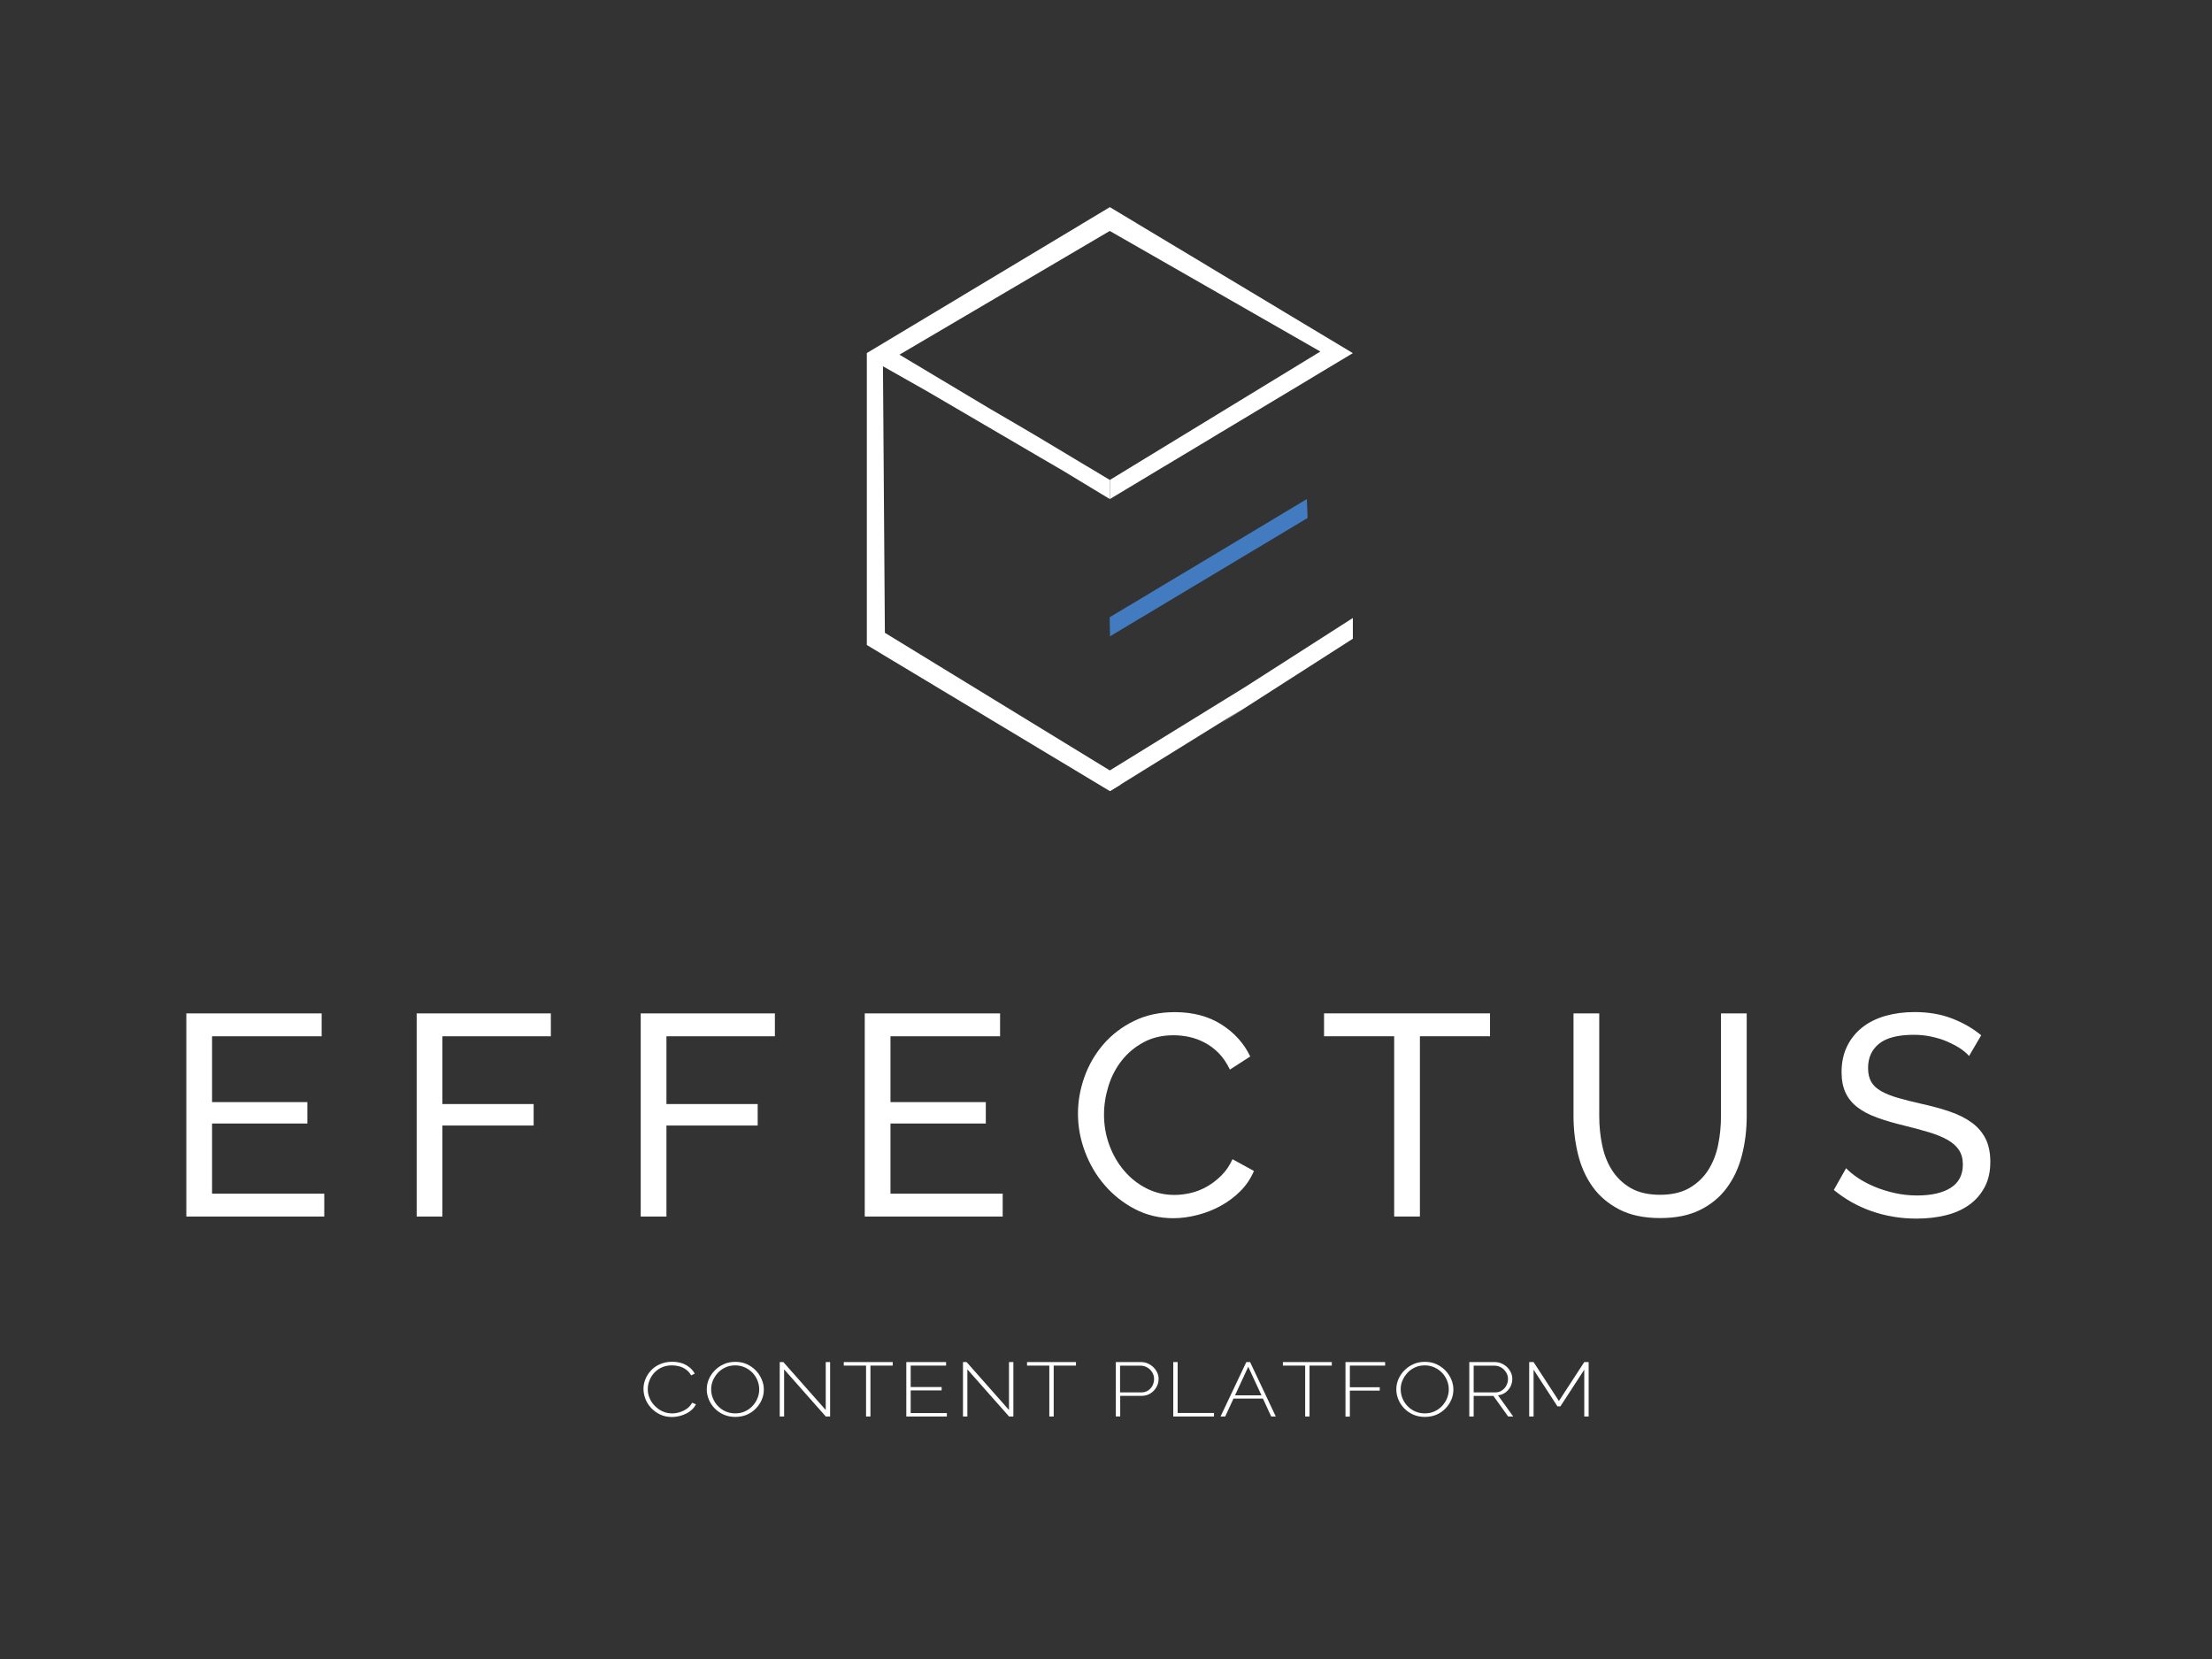 <?xml version="1.0" encoding="utf-8"?>
<!-- Generator: Adobe Illustrator 24.3.0, SVG Export Plug-In . SVG Version: 6.00 Build 0)  -->
<svg version="1.1" id="Layer_1" xmlns="http://www.w3.org/2000/svg" xmlns:xlink="http://www.w3.org/1999/xlink" x="0px" y="0px"
	 viewBox="0 0 288 216" style="enable-background:new 0 0 288 216;" xml:space="preserve">
<rect x="0" y="0" width="288" height="216" fill="#333333" stroke="none"/>
<style type="text/css">
	.st0{fill:#ffffff;}
	.st1{display:none;}
	.st2{display:inline;fill:#1C1E4D;}
	.st3{display:inline;}
	.st4{fill:none;stroke:#427BBF;stroke-width:3.053;stroke-miterlimit:10;}
	.st5{fill:#ffffff;}
	.st6{display:inline;fill-rule:evenodd;clip-rule:evenodd;fill:#262262;}
	.st7{display:inline;fill-rule:evenodd;clip-rule:evenodd;fill:#427BBF;}
	.st8{display:inline;fill-rule:evenodd;clip-rule:evenodd;fill:#427BBF;stroke:#427BBF;stroke-width:2;stroke-miterlimit:10;}
	.st9{fill-rule:evenodd;clip-rule:evenodd;fill:#ffffff;}
	.st10{fill-rule:evenodd;clip-rule:evenodd;fill:#427BBF;stroke:#427BBF;stroke-width:2;stroke-miterlimit:10;}
	.st11{fill-rule:evenodd;clip-rule:evenodd;fill:#1C1E4D;}
	.st12{fill-rule:evenodd;clip-rule:evenodd;fill:#262262;}
	.st13{display:none;fill-rule:evenodd;clip-rule:evenodd;fill:#9A2936;}
	.st14{display:none;fill-rule:evenodd;clip-rule:evenodd;fill:#282561;}
	.st15{display:none;fill-rule:evenodd;clip-rule:evenodd;fill:#427BBF;}
	.st16{fill-rule:evenodd;clip-rule:evenodd;fill:#427BBF;}
</style>
<g>
	<g>
		<path class="st0" d="M42.22,155.41v2.98H24.26v-26.45h17.62v2.98H27.61v8.57h12.41v2.79H27.61v9.13H42.22z"/>
		<path class="st0" d="M54.25,158.39v-26.45h17.47v2.98H57.6v8.83h11.88v2.79H57.6v11.85H54.25z"/>
		<path class="st0" d="M83.42,158.39v-26.45h17.47v2.98H86.77v8.83h11.88v2.79H86.77v11.85H83.42z"/>
		<path class="st0" d="M130.55,155.41v2.98h-17.96v-26.45h17.62v2.98h-14.27v8.57h12.41v2.79h-12.41v9.13H130.55z"/>
		<path class="st0" d="M140.35,144.98c0-1.59,0.28-3.17,0.84-4.75c0.56-1.58,1.38-2.99,2.46-4.25c1.08-1.25,2.4-2.27,3.97-3.04
			c1.56-0.77,3.34-1.16,5.33-1.16c2.36,0,4.38,0.53,6.07,1.6c1.69,1.07,2.94,2.46,3.76,4.17l-2.65,1.71
			c-0.4-0.84-0.88-1.55-1.43-2.12c-0.56-0.57-1.17-1.03-1.83-1.38c-0.66-0.35-1.34-0.6-2.03-0.75c-0.7-0.15-1.38-0.22-2.05-0.22
			c-1.47,0-2.76,0.3-3.89,0.91c-1.13,0.61-2.08,1.4-2.85,2.38s-1.35,2.09-1.73,3.32s-0.58,2.47-0.58,3.71
			c0,1.39,0.23,2.71,0.69,3.97c0.46,1.25,1.1,2.37,1.92,3.33c0.82,0.97,1.79,1.74,2.91,2.31c1.12,0.57,2.33,0.86,3.65,0.86
			c0.7,0,1.41-0.09,2.14-0.26s1.43-0.45,2.11-0.84c0.67-0.38,1.3-0.87,1.88-1.45c0.58-0.58,1.06-1.29,1.43-2.1l2.79,1.53
			c-0.42,0.99-1.01,1.87-1.77,2.63c-0.76,0.76-1.62,1.4-2.57,1.92c-0.96,0.52-1.97,0.92-3.04,1.19c-1.07,0.27-2.11,0.41-3.13,0.41
			c-1.81,0-3.48-0.4-4.99-1.19s-2.83-1.83-3.93-3.11c-1.11-1.28-1.96-2.73-2.57-4.36C140.65,148.32,140.35,146.67,140.35,144.98z"/>
		<path class="st0" d="M194,134.92h-9.13v23.47h-3.35v-23.47h-9.13v-2.98H194V134.92z"/>
		<path class="st0" d="M216.13,155.56c1.54,0,2.82-0.3,3.84-0.89c1.02-0.6,1.83-1.37,2.44-2.33c0.61-0.96,1.04-2.05,1.29-3.28
			c0.25-1.23,0.37-2.48,0.37-3.74v-13.38h3.35v13.38c0,1.79-0.21,3.48-0.62,5.09c-0.41,1.6-1.06,3.01-1.96,4.23
			c-0.89,1.22-2.06,2.18-3.48,2.89c-1.43,0.71-3.16,1.06-5.2,1.06c-2.11,0-3.89-0.37-5.33-1.12s-2.6-1.73-3.48-2.96
			s-1.51-2.65-1.9-4.25c-0.39-1.6-0.58-3.25-0.58-4.94v-13.38h3.35v13.38c0,1.32,0.13,2.59,0.39,3.82c0.26,1.23,0.69,2.32,1.3,3.26
			c0.61,0.94,1.42,1.71,2.42,2.29C213.35,155.27,214.61,155.56,216.13,155.56z"/>
		<path class="st0" d="M256.37,137.49c-0.3-0.35-0.7-0.68-1.19-1.01c-0.5-0.32-1.06-0.61-1.68-0.88s-1.3-0.47-2.03-0.63
			c-0.73-0.16-1.5-0.24-2.29-0.24c-2.06,0-3.57,0.39-4.53,1.16s-1.43,1.83-1.43,3.17c0,0.72,0.14,1.32,0.41,1.79s0.7,0.88,1.29,1.21
			c0.58,0.33,1.31,0.63,2.18,0.88c0.87,0.25,1.9,0.51,3.09,0.78c1.37,0.3,2.6,0.64,3.71,1.02c1.1,0.38,2.05,0.86,2.83,1.43
			c0.78,0.57,1.38,1.27,1.79,2.09c0.41,0.82,0.62,1.83,0.62,3.02c0,1.27-0.25,2.37-0.75,3.3c-0.5,0.93-1.17,1.7-2.03,2.31
			c-0.86,0.61-1.87,1.06-3.04,1.34c-1.17,0.29-2.43,0.43-3.8,0.43c-2.04,0-3.97-0.32-5.79-0.95c-1.83-0.63-3.48-1.56-4.97-2.78
			l1.6-2.83c0.4,0.42,0.91,0.84,1.55,1.27c0.63,0.42,1.35,0.8,2.16,1.14c0.81,0.34,1.68,0.61,2.61,0.82
			c0.93,0.21,1.91,0.32,2.92,0.32c1.89,0,3.35-0.34,4.4-1.01c1.04-0.67,1.56-1.68,1.56-3.02c0-0.75-0.17-1.37-0.5-1.88
			c-0.33-0.51-0.83-0.95-1.47-1.32c-0.65-0.37-1.45-0.7-2.4-0.99c-0.96-0.29-2.04-0.58-3.26-0.88c-1.34-0.32-2.52-0.67-3.54-1.04
			c-1.02-0.37-1.87-0.82-2.55-1.34c-0.68-0.52-1.2-1.15-1.55-1.9c-0.35-0.75-0.52-1.64-0.52-2.68c0-1.27,0.24-2.38,0.71-3.35
			s1.13-1.79,1.97-2.46s1.85-1.17,3.02-1.51c1.17-0.33,2.43-0.5,3.8-0.5c1.79,0,3.4,0.27,4.84,0.82c1.44,0.55,2.72,1.28,3.84,2.2
			L256.37,137.49z"/>
	</g>
	<g class="st1">
		<circle class="st2" cx="144.45" cy="65.16" r="39.69"/>
		<g class="st3">
			<line class="st4" x1="124.32" y1="48.26" x2="164.58" y2="48.26"/>
			<line class="st4" x1="124.32" y1="82.05" x2="164.58" y2="82.05"/>
			<line class="st4" x1="124.32" y1="65.16" x2="156.12" y2="65.16"/>
		</g>
	</g>
	<g class="st1">
		<path class="st2" d="M78.93,185.05v-7.65h3.15c0.32,0,0.62,0.07,0.89,0.2c0.27,0.14,0.51,0.32,0.71,0.54
			c0.2,0.23,0.35,0.48,0.46,0.77c0.11,0.28,0.17,0.57,0.17,0.86c0,0.31-0.05,0.61-0.16,0.89c-0.1,0.29-0.25,0.54-0.44,0.76
			s-0.42,0.4-0.68,0.53s-0.56,0.2-0.88,0.2h-2.66v2.89H78.93z M79.47,181.65h2.64c0.25,0,0.48-0.05,0.68-0.16
			c0.2-0.1,0.37-0.24,0.51-0.42c0.14-0.18,0.25-0.38,0.32-0.6c0.08-0.23,0.11-0.46,0.11-0.71c0-0.25-0.04-0.49-0.13-0.72
			s-0.21-0.43-0.37-0.6c-0.15-0.17-0.33-0.31-0.54-0.41s-0.42-0.15-0.65-0.15h-2.58V181.65z"/>
		<path class="st2" d="M91.52,184.55v0.5h-5.1v-7.65h5v0.5h-4.45v3.01h3.89v0.47h-3.89v3.18H91.52z"/>
		<path class="st2" d="M93.83,185.05v-7.65H97c0.32,0,0.62,0.07,0.89,0.2c0.27,0.14,0.51,0.32,0.71,0.54
			c0.2,0.23,0.35,0.48,0.46,0.77c0.11,0.28,0.17,0.57,0.17,0.86c0,0.28-0.04,0.55-0.13,0.81c-0.09,0.26-0.21,0.5-0.37,0.71
			c-0.16,0.21-0.35,0.38-0.57,0.52c-0.22,0.14-0.47,0.23-0.73,0.27l1.91,2.97h-0.64l-1.85-2.89h-2.48v2.89H93.83z M94.38,181.65
			h2.68c0.24,0,0.47-0.05,0.67-0.16s0.37-0.25,0.52-0.43c0.14-0.18,0.25-0.38,0.33-0.6c0.08-0.23,0.11-0.46,0.11-0.69
			c0-0.24-0.04-0.48-0.13-0.71s-0.21-0.43-0.37-0.6c-0.15-0.17-0.33-0.31-0.54-0.42c-0.21-0.1-0.43-0.16-0.66-0.16h-2.61V181.65z"/>
		<path class="st2" d="M101.63,185.05v-7.65h4.98v0.5h-4.43v3.04h3.76v0.47h-3.76v3.64H101.63z"/>
		<path class="st2" d="M113.93,184.55v0.5h-5.1v-7.65h5v0.5h-4.45v3.01h3.89v0.47h-3.89v3.18H113.93z"/>
		<path class="st2" d="M115.55,181.17c0-0.46,0.08-0.92,0.24-1.37c0.16-0.46,0.4-0.86,0.71-1.22c0.31-0.36,0.69-0.65,1.14-0.88
			c0.45-0.23,0.96-0.34,1.54-0.34c0.68,0,1.26,0.16,1.75,0.47c0.48,0.31,0.84,0.71,1.08,1.2l-0.45,0.26
			c-0.14-0.27-0.3-0.49-0.48-0.67c-0.18-0.18-0.38-0.32-0.59-0.44c-0.21-0.11-0.43-0.19-0.66-0.24c-0.23-0.05-0.46-0.08-0.68-0.08
			c-0.49,0-0.92,0.1-1.29,0.3c-0.37,0.2-0.69,0.46-0.95,0.77c-0.26,0.32-0.45,0.67-0.59,1.07c-0.13,0.4-0.2,0.8-0.2,1.2
			c0,0.45,0.08,0.88,0.24,1.29c0.16,0.41,0.37,0.77,0.65,1.08c0.27,0.31,0.6,0.56,0.97,0.75c0.37,0.19,0.78,0.28,1.21,0.28
			c0.23,0,0.47-0.03,0.71-0.09c0.24-0.06,0.48-0.15,0.7-0.27c0.22-0.12,0.43-0.28,0.62-0.47c0.19-0.19,0.36-0.42,0.48-0.67
			l0.47,0.23c-0.13,0.29-0.31,0.54-0.53,0.76s-0.47,0.41-0.74,0.56c-0.27,0.15-0.56,0.26-0.87,0.34c-0.31,0.08-0.6,0.11-0.9,0.11
			c-0.52,0-1-0.11-1.44-0.34c-0.43-0.23-0.81-0.53-1.13-0.9s-0.56-0.79-0.74-1.26C115.63,182.14,115.55,181.66,115.55,181.17z"/>
		<path class="st2" d="M129.59,177.89h-2.8v7.15h-0.55v-7.15h-2.8v-0.5h6.15V177.89z"/>
		<path class="st2" d="M131.58,185.05v-7.65h0.55v7.65H131.58z"/>
		<path class="st2" d="M135.49,178.43v6.62h-0.55v-7.65h0.42l5.37,6.73v-6.73h0.55v7.65h-0.51L135.49,178.43z"/>
		<path class="st2" d="M149.71,183.85c-0.74,0.83-1.6,1.25-2.58,1.25c-0.52,0-1-0.11-1.44-0.33c-0.44-0.22-0.82-0.52-1.14-0.88
			c-0.32-0.37-0.56-0.78-0.74-1.25s-0.27-0.94-0.27-1.42c0-0.5,0.09-0.99,0.26-1.45c0.18-0.47,0.42-0.88,0.73-1.24
			s0.68-0.64,1.12-0.86c0.43-0.21,0.9-0.32,1.41-0.32c0.38,0,0.72,0.04,1.03,0.12c0.3,0.08,0.58,0.2,0.82,0.34
			c0.24,0.15,0.45,0.32,0.62,0.53s0.32,0.43,0.45,0.67l-0.45,0.27c-0.26-0.5-0.6-0.87-1.03-1.09c-0.43-0.23-0.91-0.34-1.45-0.34
			c-0.45,0-0.86,0.1-1.23,0.29c-0.37,0.19-0.68,0.45-0.94,0.76c-0.26,0.32-0.46,0.68-0.59,1.08c-0.14,0.4-0.21,0.81-0.21,1.24
			c0,0.45,0.08,0.88,0.24,1.29c0.16,0.41,0.38,0.76,0.65,1.07c0.28,0.31,0.6,0.55,0.98,0.74c0.37,0.18,0.78,0.28,1.21,0.28
			c0.47,0,0.91-0.11,1.33-0.32c0.42-0.22,0.82-0.56,1.21-1.02v-1.48h-1.73v-0.44h2.21v3.72h-0.47V183.85z"/>
		<path class="st2" d="M161.23,177.89h-2.8v7.15h-0.55v-7.15h-2.8v-0.5h6.15V177.89z"/>
		<path class="st2" d="M169.15,177.4v7.65h-0.55v-3.66h-4.83v3.66h-0.55v-7.65h0.55v3.49h4.83v-3.49H169.15z"/>
		<path class="st2" d="M177.05,184.55v0.5h-5.1v-7.65h5v0.5h-4.45v3.01h3.89v0.47h-3.89v3.18H177.05z"/>
		<path class="st2" d="M188.85,177.4v7.65h-0.55v-3.66h-4.83v3.66h-0.55v-7.65h0.55v3.49h4.83v-3.49H188.85z"/>
		<path class="st2" d="M194.71,185.1c-0.53,0-1.02-0.11-1.45-0.33c-0.44-0.22-0.82-0.51-1.13-0.87c-0.32-0.36-0.56-0.77-0.73-1.24
			c-0.17-0.47-0.26-0.94-0.26-1.43c0-0.51,0.09-1,0.28-1.46c0.18-0.47,0.43-0.88,0.75-1.24s0.7-0.64,1.14-0.86s0.91-0.32,1.42-0.32
			c0.53,0,1.02,0.11,1.46,0.34c0.44,0.23,0.82,0.52,1.13,0.89s0.55,0.78,0.73,1.24c0.17,0.46,0.26,0.93,0.26,1.41
			c0,0.52-0.09,1.01-0.27,1.48s-0.43,0.88-0.75,1.23c-0.32,0.36-0.7,0.64-1.14,0.85C195.69,185,195.22,185.1,194.71,185.1z
			 M191.68,181.22c0,0.44,0.07,0.86,0.22,1.27c0.15,0.41,0.36,0.76,0.62,1.08s0.59,0.56,0.96,0.75c0.37,0.19,0.78,0.28,1.23,0.28
			c0.46,0,0.88-0.1,1.25-0.29c0.37-0.19,0.69-0.45,0.95-0.77c0.26-0.32,0.46-0.68,0.61-1.08s0.22-0.81,0.22-1.23
			c0-0.44-0.08-0.86-0.23-1.27s-0.36-0.76-0.63-1.08c-0.27-0.31-0.59-0.56-0.95-0.75s-0.77-0.28-1.21-0.28
			c-0.46,0-0.88,0.1-1.25,0.29c-0.37,0.19-0.69,0.45-0.96,0.77c-0.27,0.32-0.47,0.68-0.61,1.08S191.68,180.81,191.68,181.22z"/>
		<path class="st2" d="M203.23,177.45h0.54l1.14,2.78l1.14-2.78h0.54l-1.35,3.22l1.61,3.73l2.93-7h0.6l-3.28,7.65h-0.51l-1.68-3.93
			l-1.69,3.93h-0.51l-3.26-7.65h0.59l2.94,7l1.58-3.73L203.23,177.45z"/>
	</g>
</g>
<g>
	<g>
		<path class="st5" d="M83.78,180.83c0-0.43,0.08-0.85,0.25-1.26c0.17-0.42,0.41-0.8,0.73-1.14c0.32-0.34,0.71-0.62,1.18-0.82
			s1-0.31,1.59-0.31c0.71,0,1.31,0.15,1.81,0.43c0.5,0.29,0.87,0.66,1.12,1.11l-0.47,0.24c-0.19-0.33-0.41-0.59-0.69-0.78
			c-0.27-0.19-0.56-0.33-0.88-0.41c-0.31-0.08-0.62-0.12-0.94-0.12c-0.5,0-0.94,0.09-1.33,0.27c-0.39,0.18-0.72,0.42-0.99,0.72
			c-0.27,0.3-0.47,0.63-0.61,1c-0.14,0.37-0.21,0.74-0.21,1.11c0,0.42,0.08,0.82,0.25,1.19c0.16,0.38,0.39,0.71,0.68,1
			c0.29,0.29,0.62,0.53,1,0.7c0.38,0.17,0.8,0.26,1.24,0.26c0.32,0,0.65-0.05,0.98-0.15s0.64-0.25,0.93-0.45
			c0.29-0.2,0.52-0.47,0.7-0.79l0.49,0.21c-0.17,0.35-0.43,0.65-0.77,0.9s-0.72,0.43-1.14,0.56c-0.42,0.13-0.83,0.19-1.24,0.19
			c-0.54,0-1.03-0.1-1.48-0.31c-0.45-0.21-0.85-0.49-1.18-0.84s-0.59-0.74-0.76-1.18C83.87,181.71,83.78,181.27,83.78,180.83z"/>
		<path class="st5" d="M95.73,184.48c-0.55,0-1.05-0.1-1.51-0.3c-0.45-0.2-0.84-0.47-1.17-0.81c-0.33-0.34-0.58-0.72-0.76-1.15
			s-0.27-0.87-0.27-1.32c0-0.47,0.09-0.92,0.28-1.35c0.19-0.43,0.45-0.81,0.79-1.15c0.34-0.34,0.73-0.6,1.18-0.8
			s0.94-0.29,1.47-0.29c0.56,0,1.06,0.1,1.51,0.31c0.45,0.21,0.84,0.48,1.17,0.83c0.33,0.35,0.58,0.73,0.76,1.16s0.27,0.86,0.27,1.3
			c0,0.48-0.09,0.93-0.28,1.36c-0.19,0.43-0.45,0.81-0.79,1.15c-0.34,0.34-0.73,0.6-1.18,0.79
			C96.75,184.39,96.26,184.48,95.73,184.48z M92.59,180.89c0,0.41,0.08,0.8,0.23,1.17s0.37,0.71,0.65,1
			c0.28,0.29,0.61,0.53,0.99,0.7c0.38,0.17,0.81,0.26,1.27,0.26c0.47,0,0.9-0.09,1.28-0.27c0.39-0.18,0.72-0.42,0.99-0.72
			s0.49-0.63,0.63-1c0.15-0.37,0.22-0.75,0.22-1.13c0-0.41-0.08-0.8-0.23-1.17c-0.15-0.37-0.37-0.71-0.65-1
			c-0.28-0.29-0.62-0.53-1-0.7s-0.8-0.26-1.24-0.26c-0.48,0-0.91,0.09-1.29,0.27c-0.39,0.18-0.72,0.42-0.99,0.72
			c-0.27,0.3-0.48,0.63-0.64,1C92.67,180.12,92.59,180.5,92.59,180.89z"/>
		<path class="st5" d="M102.09,178.29v6.14h-0.57v-7.09h0.47l5.52,6.24v-6.24h0.57v7.09h-0.56L102.09,178.29z"/>
		<path class="st5" d="M116.23,177.8h-2.9v6.63h-0.57v-6.63h-2.9v-0.46h6.37V177.8z"/>
		<path class="st5" d="M123.28,183.97v0.46H118v-7.09h5.18v0.46h-4.61v2.79h4.03v0.44h-4.03v2.95H123.28z"/>
		<path class="st5" d="M125.95,178.29v6.14h-0.57v-7.09h0.47l5.52,6.24v-6.24h0.57v7.09h-0.56L125.95,178.29z"/>
		<path class="st5" d="M140.09,177.8h-2.9v6.63h-0.57v-6.63h-2.9v-0.46h6.37V177.8z"/>
		<path class="st5" d="M145.28,184.43v-7.09h3.26c0.33,0,0.64,0.06,0.92,0.19c0.28,0.13,0.52,0.29,0.73,0.5
			c0.21,0.21,0.37,0.44,0.49,0.7s0.17,0.53,0.17,0.8c0,0.38-0.09,0.74-0.28,1.07c-0.19,0.34-0.45,0.61-0.78,0.82
			c-0.33,0.21-0.72,0.32-1.18,0.32h-2.76v2.68H145.28z M145.85,181.29h2.73c0.35,0,0.65-0.08,0.9-0.25s0.45-0.38,0.58-0.65
			c0.13-0.27,0.2-0.55,0.2-0.85c0-0.31-0.08-0.6-0.24-0.86s-0.37-0.47-0.64-0.63c-0.26-0.16-0.56-0.24-0.88-0.24h-2.67V181.29z"/>
		<path class="st5" d="M152.76,184.43v-7.09h0.57v6.63h4.73v0.46H152.76z"/>
		<path class="st5" d="M162.27,177.34h0.49l3.35,7.09h-0.6l-1.08-2.34h-3.83l-1.08,2.34h-0.61L162.27,177.34z M164.24,181.67
			l-1.72-3.72l-1.72,3.72H164.24z"/>
		<path class="st5" d="M173.4,177.8h-2.9v6.63h-0.57v-6.63h-2.9v-0.46h6.37V177.8z"/>
		<path class="st5" d="M175.18,184.43v-7.09h5.16v0.46h-4.59v2.82h3.89v0.44h-3.89v3.38H175.18z"/>
		<path class="st5" d="M185.51,184.48c-0.55,0-1.05-0.1-1.51-0.3c-0.45-0.2-0.84-0.47-1.17-0.81c-0.33-0.34-0.58-0.72-0.76-1.15
			s-0.27-0.87-0.27-1.32c0-0.47,0.09-0.92,0.28-1.35c0.19-0.43,0.45-0.81,0.79-1.15s0.73-0.6,1.18-0.8c0.45-0.2,0.94-0.29,1.47-0.29
			c0.56,0,1.06,0.1,1.51,0.31s0.84,0.48,1.17,0.83s0.58,0.73,0.76,1.16s0.27,0.86,0.27,1.3c0,0.48-0.09,0.93-0.28,1.36
			c-0.19,0.43-0.45,0.81-0.79,1.15c-0.34,0.34-0.73,0.6-1.18,0.79C186.53,184.39,186.04,184.48,185.51,184.48z M182.37,180.89
			c0,0.41,0.08,0.8,0.23,1.17s0.37,0.71,0.65,1s0.61,0.53,0.99,0.7c0.38,0.17,0.81,0.26,1.27,0.26c0.47,0,0.9-0.09,1.28-0.27
			c0.39-0.18,0.72-0.42,0.99-0.72c0.27-0.3,0.49-0.63,0.63-1c0.15-0.37,0.22-0.75,0.22-1.13c0-0.41-0.08-0.8-0.23-1.17
			s-0.37-0.71-0.65-1c-0.28-0.29-0.62-0.53-1-0.7c-0.38-0.17-0.8-0.26-1.24-0.26c-0.48,0-0.91,0.09-1.29,0.27
			c-0.39,0.18-0.72,0.42-0.99,0.72c-0.27,0.3-0.48,0.63-0.64,1S182.37,180.5,182.37,180.89z"/>
		<path class="st5" d="M191.3,184.43v-7.09h3.29c0.34,0,0.65,0.06,0.93,0.19c0.28,0.13,0.52,0.29,0.73,0.5
			c0.2,0.21,0.36,0.44,0.48,0.7s0.17,0.53,0.17,0.8c0,0.35-0.08,0.68-0.23,0.99c-0.16,0.31-0.37,0.56-0.65,0.77s-0.6,0.33-0.98,0.38
			l1.98,2.76h-0.66l-1.92-2.68h-2.57v2.68H191.3z M191.87,181.29h2.78c0.34,0,0.64-0.08,0.89-0.25s0.45-0.38,0.59-0.65
			c0.14-0.27,0.21-0.55,0.21-0.85c0-0.31-0.08-0.59-0.24-0.85s-0.37-0.48-0.64-0.64c-0.26-0.16-0.56-0.24-0.89-0.24h-2.7V181.29z"/>
		<path class="st5" d="M206.27,184.43v-6.1l-3.11,4.78h-0.38l-3.11-4.78v6.1h-0.57v-7.09h0.57l3.3,5.07l3.3-5.07h0.57v7.09H206.27z"
			/>
	</g>
</g>
<g class="st1">
	<polygon class="st6" points="146.16,55.88 144.45,56.87 144.45,65.16 153.31,60.02 160.47,55.88 170.75,49.92 177.91,45.77 
		170.75,41.63 161.18,36.08 144.45,26.39 127.72,36.08 110.99,45.77 110.99,65.16 110.99,84.54 127.72,94.23 144.45,103.92 
		161.18,94.23 177.91,84.54 177.91,76.25 170.75,80.4 144.45,95.63 118.14,80.4 118.14,49.92 144.45,34.68 163.6,45.77 
		153.31,51.73 146.16,55.88 	"/>
	<polygon class="st7" points="151.47,72.32 144.52,76.46 144.52,83.15 150.8,79.41 157.08,75.66 165.15,70.85 170.75,67.51 
		170.75,60.82 165.15,64.16 157.08,68.98 151.47,72.32 	"/>
	<path class="st6" d="M144.5,56.89l-8.81-5.1l-7.11-4.11l-6.01-3.48c-0.74,1.2-2.01,2.07-3.81,2.17c-0.79,1-2.01,1.7-3.68,1.74
		l3.31,1.91l10.22,5.92l7.96,4.6l7.96,4.6L144.5,56.89z"/>
</g>
<g class="st1">
	<polygon class="st8" points="148.3,75.54 145.07,77.48 145.11,80.53 148.03,78.78 150.95,77.03 154.7,74.79 163.33,69.61 
		163.33,66.52 154.66,71.73 150.91,73.97 148.3,75.54 	"/>
	<g class="st3">
		<polygon class="st9" points="167.98,46.25 144.19,60.11 144.19,65.51 153.06,60.39 160.21,56.26 170.5,50.31 177.65,46.18 
			170.5,42.05 160.92,36.51 144.19,26.85 127.46,36.51 110.74,46.18 110.74,65.51 110.74,84.84 127.46,94.51 144.19,104.18 
			160.92,94.51 177.65,84.84 177.65,79.52 172.32,82.97 144.19,98.66 115.55,81.65 115.55,49.47 144.44,32.72 167.98,46.25 
			153.61,54.62 144.19,60.11 		"/>
		<path class="st9" d="M144.16,60.15l-15.93-8.92l-6.92-3.88l-3.96-2.22c-0.48,1.6-1.7,2.94-3.66,3.29l2.77,1.55l4.81,2.69
			l6.92,3.88l16,8.96L144.16,60.15z"/>
	</g>
</g>
<g class="st1">
	<path class="st6" d="M176.15,51.27"/>
	<g class="st3">
		<polygon class="st10" points="148.3,75.54 145.07,77.48 145.11,80.53 148.03,78.78 150.95,77.03 154.7,74.79 163.33,69.61 
			163.33,66.52 154.66,71.73 150.91,73.97 148.3,75.54 		"/>
		<g>
			<polygon class="st9" points="167.98,46.25 144.19,60.11 144.19,65.51 153.06,60.39 160.21,56.26 170.5,50.31 177.65,46.18 
				170.5,42.05 160.92,36.51 144.19,26.85 127.46,36.51 110.74,46.18 110.74,65.51 110.74,84.84 127.46,94.51 144.19,104.18 
				160.92,94.51 177.65,84.84 177.65,79.52 172.32,82.97 144.19,98.66 115.55,81.65 115.55,49.47 144.44,32.72 167.98,46.25 
				153.61,54.62 144.19,60.11 			"/>
			<path class="st9" d="M144.16,60.15l-15.93-8.92l-6.92-3.88l-3.96-2.22c-0.48,1.6-1.7,2.94-3.66,3.29l2.77,1.55l4.81,2.69
				l6.92,3.88l16,8.96L144.16,60.15z"/>
		</g>
		<polygon class="st9" points="147.18,58.23 143.62,60.28 143.66,63.52 146.88,61.66 150.1,59.81 154.25,57.43 163.78,51.95 
			163.79,48.69 154.21,54.2 150.06,56.58 147.18,58.23 		"/>
		<polygon class="st9" points="147.57,59.95 144,62 144.04,65.24 147.26,63.39 150.49,61.53 154.63,59.15 164.17,53.67 
			164.17,50.41 154.59,55.92 150.45,58.3 147.57,59.95 		"/>
	</g>
	<g class="st3">
		<path class="st11" d="M144.19,61.03"/>
		<g>
			<path class="st0" d="M144.19,61.65c0.8,0,0.81-1.25,0-1.25C143.39,60.4,143.39,61.65,144.19,61.65L144.19,61.65z"/>
		</g>
	</g>
</g>
<g>
	<path class="st12" d="M171.87,51.4"/>
	<g>
		<g>
			<polygon class="st13" points="144.5,62.49 144.5,64.98 136.12,59.95 129.36,55.88 144.5,64.98 114.28,46.83 112.87,45.98 
				144.5,26.97 144.5,26.97 160.32,36.47 176.14,45.98 176.14,64.98 176.14,83.99 144.5,103 144.5,103 128.68,93.49 112.87,83.99 
				112.87,81.7 112.87,81.7 144.5,100.43 173.78,82.39 174.03,47.45 144.5,30.08 117.08,45.78 117.08,45.78 144.5,62.49 			"/>
			<path class="st9" d="M144.5,26.97l-15.82,9.5l-15.82,9.5v38.01L144.5,103l1.39-0.84c-0.24-0.8-0.29-1.67-0.17-2.51l-0.78,0.93
				l-29.73-18.19l-0.25-34.95l29.53-17.37l27.42,15.7L144.5,62.49v2.49l8.38-5.04l6.76-4.06l-15.14,9.1l30.22-18.15l1.42-0.85
				L144.5,26.97z"/>
			<path class="st14" d="M142.56,59.44l-15.5-6.11l-6.92-4.29l-2.93-4.36c-0.46,1.57-1.61,2.89-3.46,3.24l2.62,1.53l4.55,2.65
				l6.54,3.81l15.13,8.81L142.56,59.44z"/>
		</g>
		<polygon class="st14" points="147.69,59.52 144.32,61.53 144.36,64.71 147.41,62.89 150.45,61.07 154.37,58.73 163.39,53.34 
			163.39,50.14 154.33,55.55 150.41,57.89 147.69,59.52 		"/>
		<polygon class="st15" points="147.8,60.52 144.5,62.49 144.54,64.98 147.3,63.26 144.78,64.84 173.72,47.17 173.72,47.17 
			171.92,45.78 153.81,56.92 150.28,59.03 147.8,60.52 		"/>
		<polygon class="st15" points="125.6,38.56 122.31,40.54 122.34,43.03 125.1,41.31 122.34,43.03 139.58,32.71 139.58,32.71 
			139.58,30.19 131.61,34.96 128.08,37.08 125.6,38.56 		"/>
		<polygon class="st15" points="155.04,33.67 151.7,31.78 149.68,33.11 152.53,34.66 149.68,33.11 167.13,43.03 167.13,43.03 
			169.19,41.72 161.12,37.13 157.55,35.1 155.04,33.67 		"/>
		<polygon class="st9" points="135.02,56.81 144.5,62.49 144.5,64.98 135.53,59.55 138.36,61.27 120.72,50.95 113.6,46.92 
			115.24,45.06 128.87,53.21 132.49,55.32 135.02,56.81 		"/>
		<polygon class="st9" points="162.16,89.42 144.48,100.32 144.52,103 161.67,92.37 158.9,94.21 176.14,83.16 176.14,83.16 
			176.14,80.46 168.17,85.57 164.64,87.83 162.16,89.42 		"/>
		<polygon class="st15" points="191.5,45.84 186.87,45.86 185.46,48.51 189.38,48.43 185.46,48.51 209.71,48.44 209.71,48.44 
			211.17,45.78 199.96,45.81 112.79,46.09 191.5,45.84 		"/>
		<polygon class="st15" points="115.02,68.82 114.97,64.86 112.87,63.68 112.96,67.02 112.87,63.68 113.1,84.36 113.1,84.36 
			115.21,85.59 115.1,76.03 115.05,71.79 115.02,68.82 		"/>
		<polygon class="st15" points="191.5,47.21 186.87,47.22 185.46,49.88 189.38,49.8 185.46,49.88 209.71,49.81 209.71,49.81 
			211.17,47.15 199.96,47.18 112.79,47.46 191.5,47.21 		"/>
		<polygon class="st16" points="147.78,78.39 144.48,80.36 144.52,82.85 147.28,81.13 144.52,82.85 170.25,67.44 170.25,67.44 
			170.15,64.98 153.79,74.79 150.26,76.9 147.78,78.39 		"/>
		<polygon class="st15" points="144.5,109.36 144.5,103.69 141.56,102.05 141.64,106.84 141.56,102.05 141.55,131.7 141.55,131.7 
			144.5,133.4 144.5,119.7 144.5,13.12 144.5,109.36 		"/>
	</g>
</g>
</svg>
